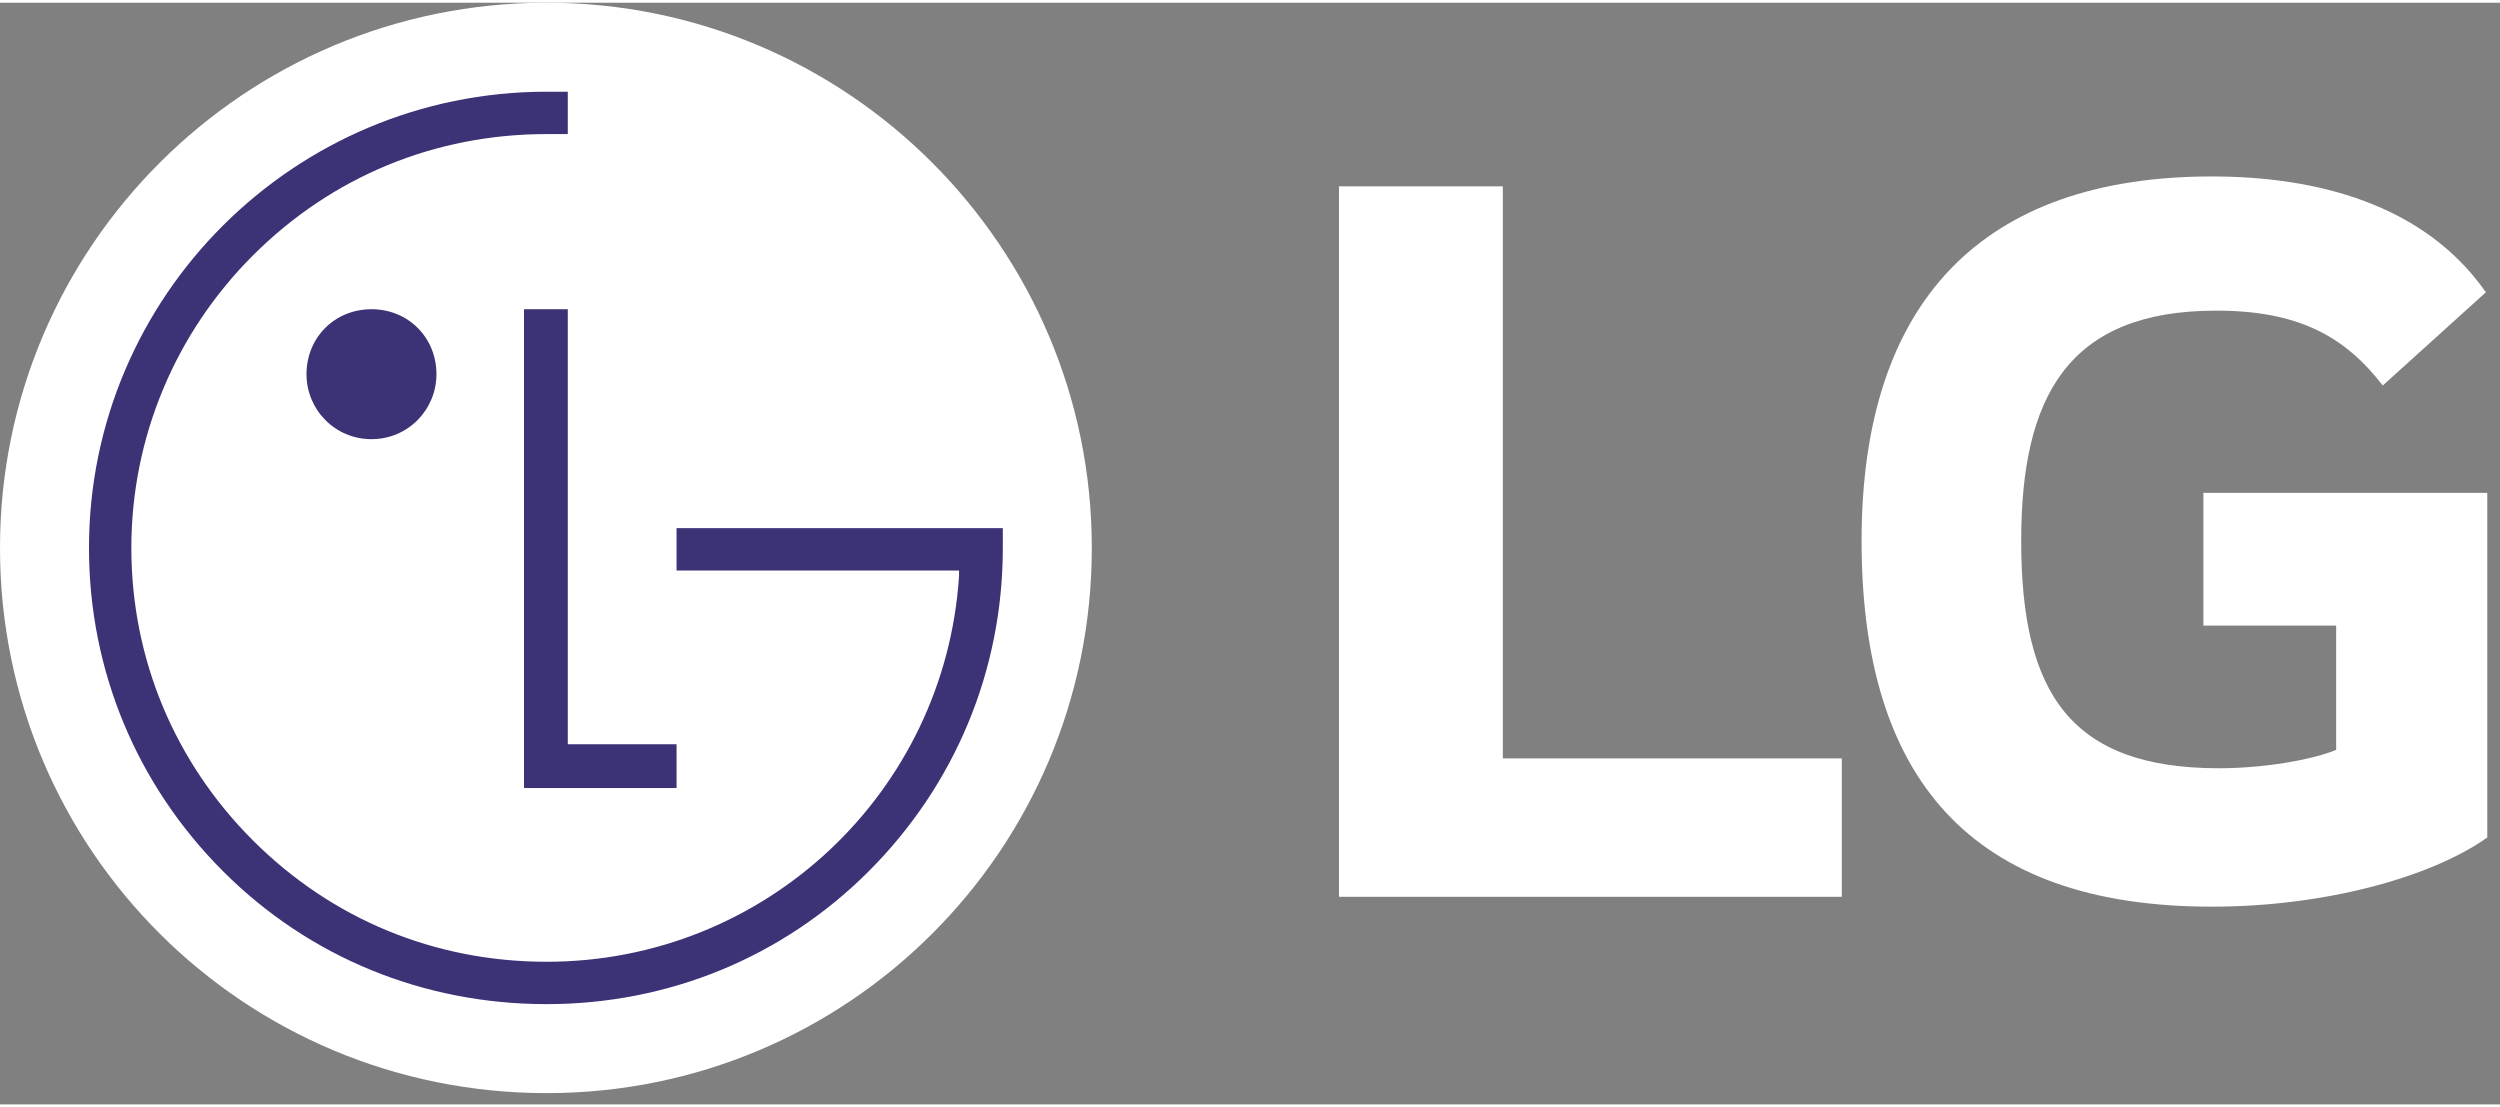 <?xml version="1.0" encoding="UTF-8"?>
<svg xmlns="http://www.w3.org/2000/svg" version="1.2" viewBox="0 0 177 78" width="70" height="31">
  <rect x="0" y="0" width="177" height="78" fill="#808080" stroke="none"/>
  <title>LG_logo_(2015)-svg</title>
  <style>
		.s0 { fill: #ffffff } 
		.s1 { fill: #3C3377 } 
		.s2 { fill: #ffffff } 
	</style>
  <g id="Layer">
    <path id="Layer" class="s0" d="m38.7 77.2c21.3 0 38.6-17.2 38.6-38.6 0-21.3-17.3-38.6-38.6-38.6-21.4 0-38.7 17.3-38.7 38.6 0 21.4 17.3 38.6 38.7 38.6z"></path>
    <path id="Layer" class="s1" d="m37.1 21.7v33.9h10.8v-3.1h-7.7v-30.8z"></path>
    <path id="Layer" class="s1" d="m26.3 30.9c2.6 0 4.6-2.1 4.6-4.6 0-2.6-2-4.6-4.6-4.6-2.6 0-4.6 2-4.6 4.6 0 2.5 2 4.6 4.6 4.6z"></path>
    <path id="Layer" class="s1" d="m40.2 6.3c-0.4 0-1.2 0-1.5 0-17.9 0-32.4 14.5-32.4 32.3 0 8.7 3.4 16.8 9.5 22.9 6.1 6.1 14.2 9.4 22.9 9.4 8.6 0 16.7-3.3 22.8-9.4 6.1-6.1 9.5-14.2 9.5-22.9v-1.4h-1.3-21.8v3h20c0 0 0 0.3 0 0.4-1 15.3-13.7 27.3-29.2 27.3-7.9 0-15.2-3-20.8-8.6-5.5-5.5-8.6-12.8-8.6-20.7 0-7.8 3.1-15.2 8.6-20.7 5.6-5.6 12.9-8.6 20.8-8.6 0.3 0 1.1 0 1.5 0z"></path>
    <path id="Layer" class="s2" d="m106.4 13h-11.6v50.3h35.6v-9.8h-24zm49.6 31.1h9.4v8.8c-1.7 0.7-5.1 1.3-8.3 1.3-10.5 0-14-5.3-14-16.1 0-10.2 3.3-16.3 13.8-16.3 5.8 0 9.1 1.8 11.8 5.3l7.3-6.6c-4.4-6.3-12.1-8.2-19.4-8.2-16.2 0-24.8 8.8-24.8 25.8 0 16.8 7.7 25.9 24.8 25.9 7.8 0 15.4-2 19.5-4.9v-24.4h-20.1z"></path>
  </g>
</svg>
